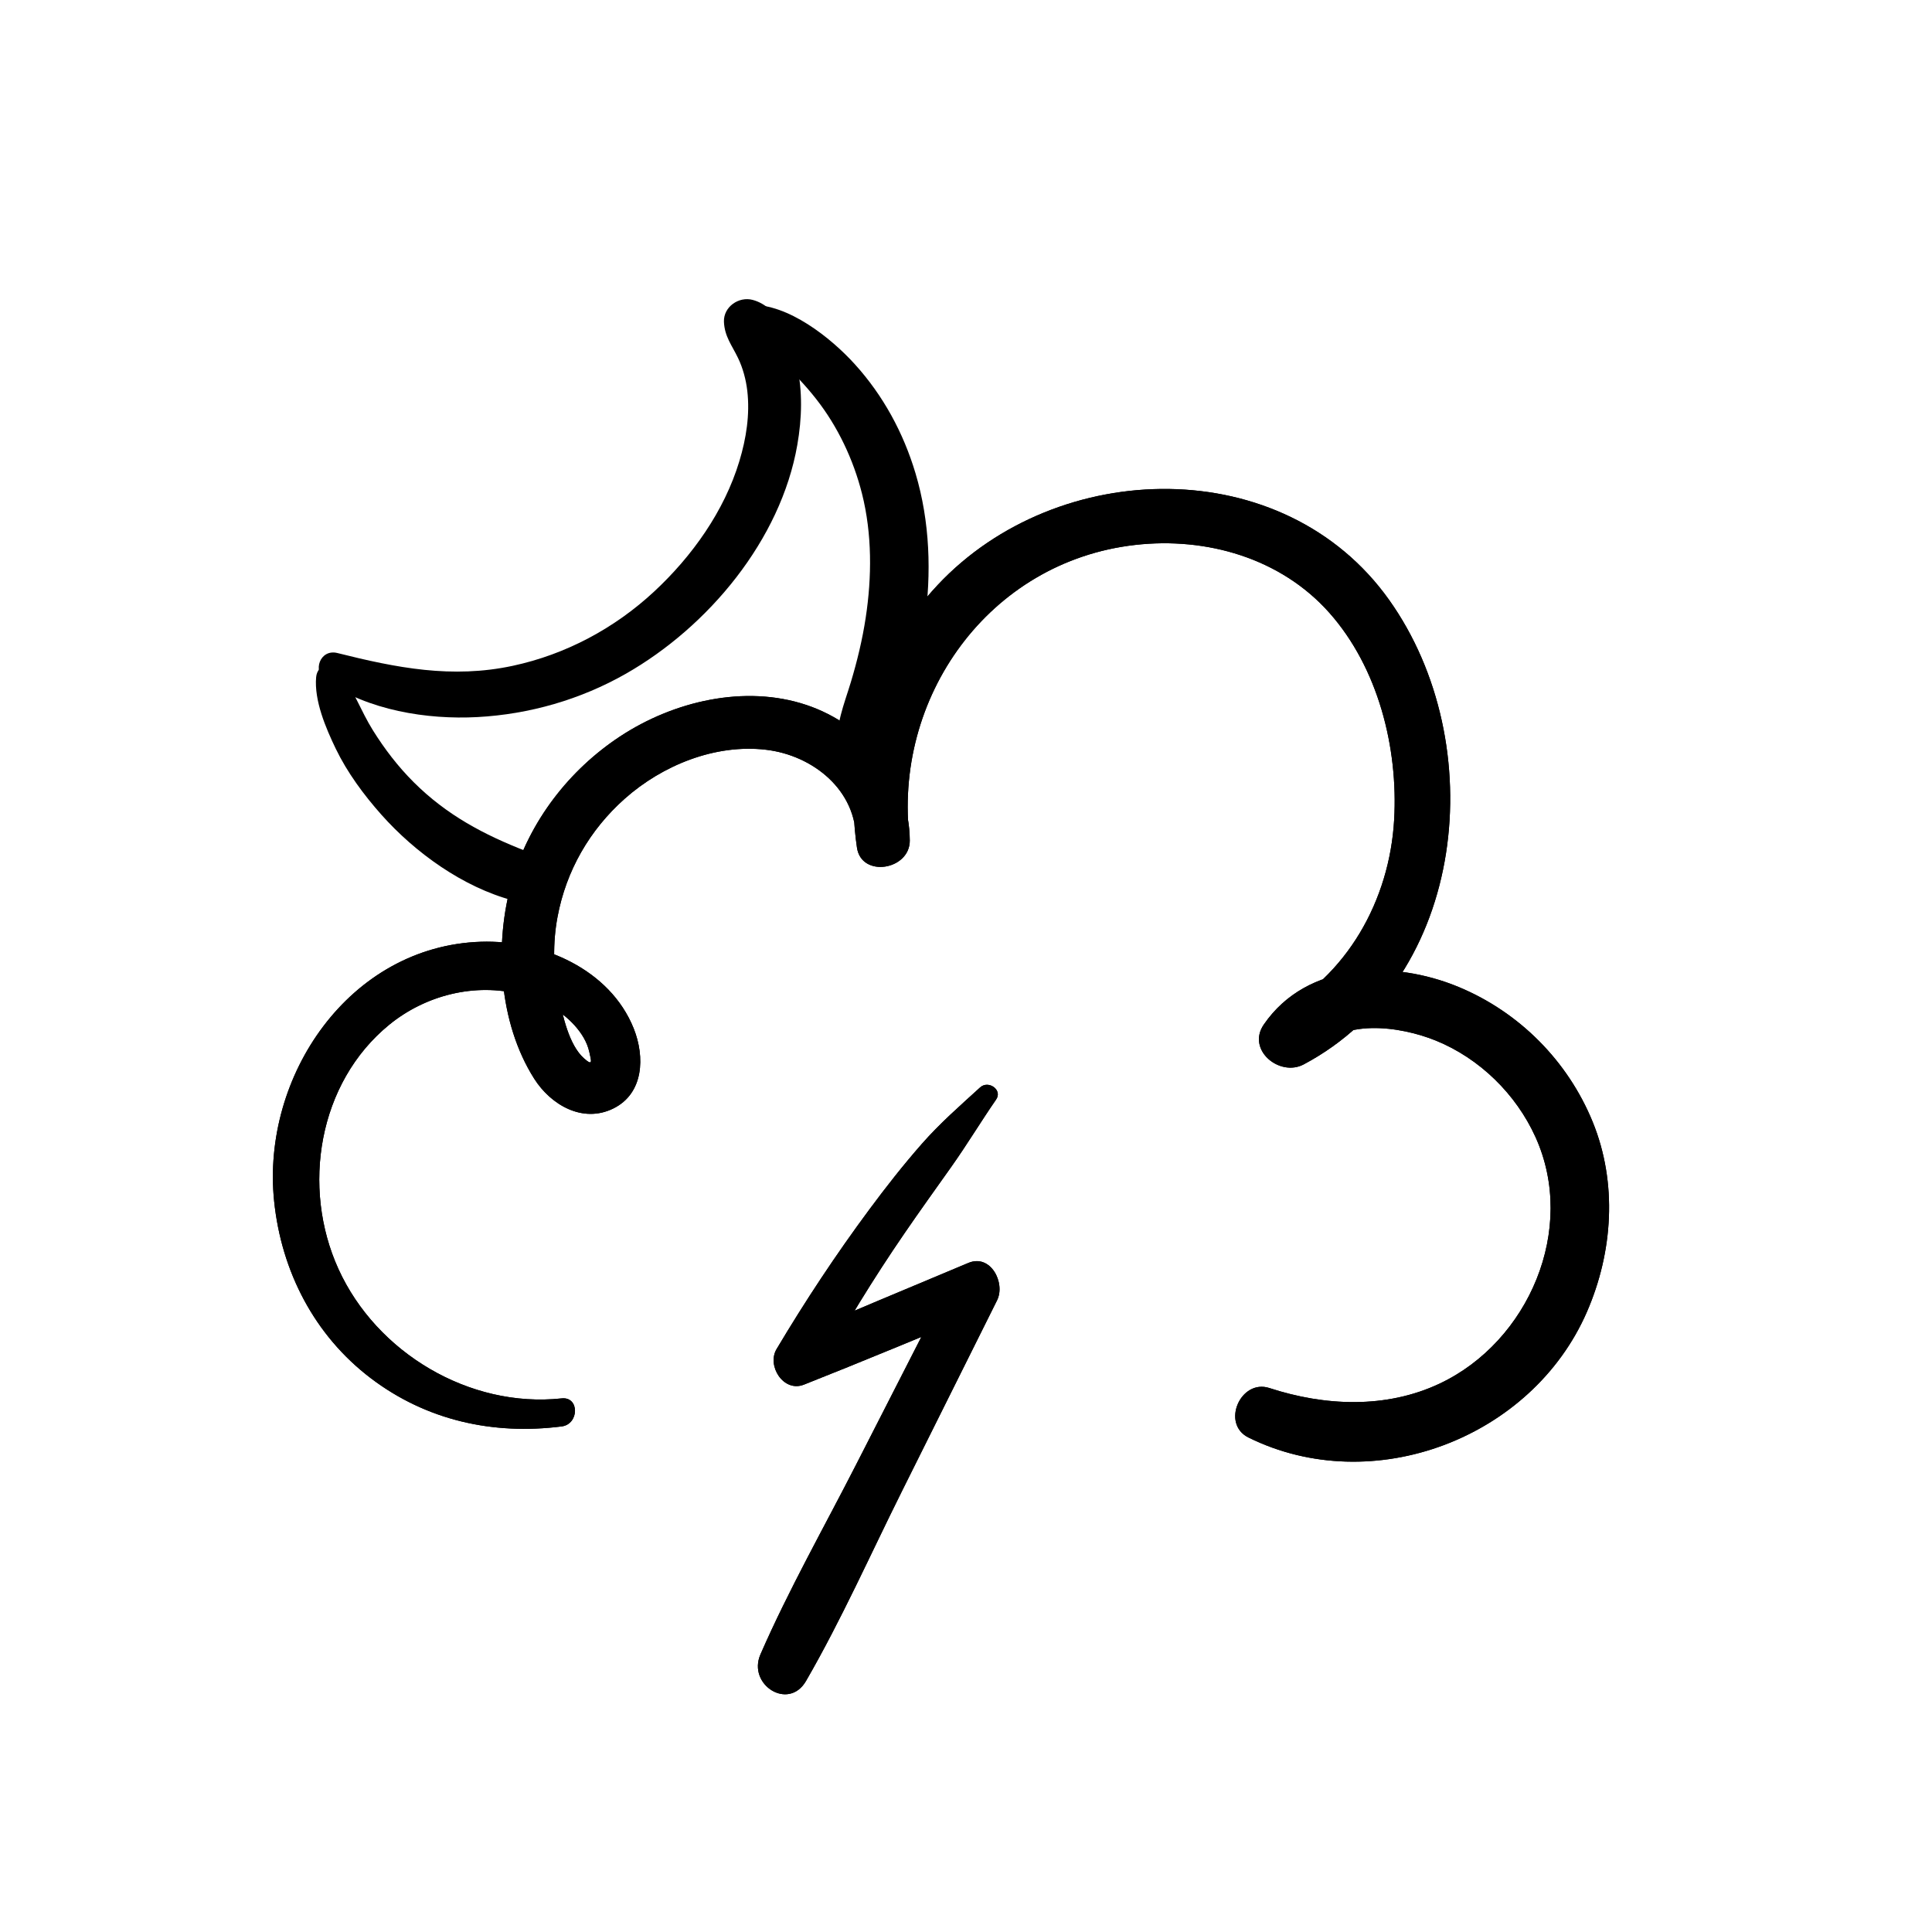 <?xml version="1.0" encoding="UTF-8"?>
<!-- Uploaded to: ICON Repo, www.svgrepo.com, Generator: ICON Repo Mixer Tools -->
<svg fill="#000000" width="800px" height="800px" version="1.1" viewBox="144 144 512 512" xmlns="http://www.w3.org/2000/svg">
 <g>
  <path d="m292.82 514.59c-24.406 2.621-49.02-12.09-59.117-34.27-9.875-21.664-5.391-49.402 13.48-64.781 9.582-7.809 22.723-11.156 34.773-8 5.391 1.41 10.578 4.031 14.34 8.223 1.805 2.016 3.293 4.352 3.879 7.031 0.523 2.398 1.027 3.84-1.402 1.691-4.019-3.559-5.644-11.367-6.711-16.355-1.473-6.871-1.613-14.238-0.312-21.148 2.289-12.254 8.516-23.062 17.824-31.328 9.965-8.848 23.922-14.531 37.371-12.969 12.496 1.449 24.113 10.75 23.902 24.082h14.258c-4.715-37.898 20.988-73.949 59.711-78.352 18.914-2.156 38.613 3.496 51.469 17.977 12.93 14.559 18.27 35.73 17.18 54.824-1.219 21.402-12.484 41.535-31.762 51.531 3.527 3.527 7.055 7.055 10.57 10.57 6.84-9.754 22.871-7.356 32.242-3.547 11.586 4.707 21.25 14.176 26.398 25.543 11.043 24.363-1.773 54.199-25.371 65.344-14.227 6.723-30.469 5.977-45.141 1.188-7.648-2.488-12.879 9.492-5.531 13.121 32.949 16.262 75.098 0.211 89.68-33.301 6.902-15.859 8.133-34.199 1.512-50.391-6.59-16.113-19.457-29.059-35.547-35.73-17.242-7.144-40.094-6.769-51.59 9.965-4.637 6.742 4.203 13.957 10.57 10.57 43.379-23.023 49.625-85.102 22.672-123.05-27.922-39.309-87.883-37.875-119.66-4.012-17.543 18.691-25.102 44.426-21.402 69.617 1.188 8.062 14.047 5.953 13.996-1.895-0.109-16.676-11.891-30.723-27.387-35.91-16.375-5.481-35.238-0.977-49.344 8.305-13.633 8.969-24.051 22.551-28.637 38.258-4.856 16.645-3.637 37.555 5.844 52.488 4.394 6.922 12.836 11.871 20.93 7.898 8.121-3.981 8.434-13.695 5.441-21.199-6.289-15.758-24.395-23.539-40.508-23.004-34.914 1.16-58.199 35.691-54.793 68.738 1.914 18.59 10.652 35.559 25.613 46.926 14.723 11.184 32.375 15.094 50.562 12.785 4.676-0.559 4.816-7.957 0-7.434z"/>
  <path d="m403.76 432.16c-5.41 4.938-10.66 9.5-15.539 15.062-4.887 5.57-9.441 11.375-13.855 17.332-8.816 11.891-16.988 24.242-24.566 36.969-2.648 4.445 1.855 11.559 7.246 9.422 15.789-6.238 31.457-12.809 47.168-19.246-2.539-3.305-5.078-6.602-7.617-9.906-8.555 16.746-17.109 33.492-25.664 50.238-8.523 16.695-17.906 33.211-25.402 50.391-3.508 8.031 7.445 15.055 12.07 7.055 9.383-16.234 17.09-33.594 25.453-50.359 8.395-16.836 16.785-33.684 25.18-50.523 2.289-4.594-1.691-12.395-7.617-9.906-16.184 6.812-32.426 13.504-48.527 20.516 2.922 2.922 5.856 5.856 8.777 8.777 6.973-12.695 14.539-25.051 22.73-37 4.082-5.953 8.293-11.828 12.473-17.715 4.16-5.856 7.848-12 11.898-17.863 1.816-2.586-2.043-5.215-4.207-3.242z"/>
  <path d="m292.82 514.59c-24.406 2.621-49.02-12.09-59.117-34.27-9.875-21.664-5.391-49.402 13.48-64.781 9.582-7.809 22.723-11.156 34.773-8 5.391 1.41 10.578 4.031 14.34 8.223 1.805 2.016 3.293 4.352 3.879 7.031 0.523 2.398 1.027 3.84-1.402 1.691-4.019-3.559-5.644-11.367-6.711-16.355-1.473-6.871-1.613-14.238-0.312-21.148 2.289-12.254 8.516-23.062 17.824-31.328 9.965-8.848 23.922-14.531 37.371-12.969 12.496 1.449 24.113 10.75 23.902 24.082h14.258c-4.715-37.898 20.988-73.949 59.711-78.352 18.914-2.156 38.613 3.496 51.469 17.977 12.93 14.559 18.27 35.73 17.18 54.824-1.219 21.402-12.484 41.535-31.762 51.531 3.527 3.527 7.055 7.055 10.57 10.57 6.84-9.754 22.871-7.356 32.242-3.547 11.586 4.707 21.25 14.176 26.398 25.543 11.043 24.363-1.773 54.199-25.371 65.344-14.227 6.723-30.469 5.977-45.141 1.188-7.648-2.488-12.879 9.492-5.531 13.121 32.949 16.262 75.098 0.211 89.68-33.301 6.902-15.859 8.133-34.199 1.512-50.391-6.59-16.113-19.457-29.059-35.547-35.73-17.242-7.144-40.094-6.769-51.59 9.965-4.637 6.742 4.203 13.957 10.57 10.57 43.379-23.023 49.625-85.102 22.672-123.05-27.922-39.309-87.883-37.875-119.66-4.012-17.543 18.691-25.102 44.426-21.402 69.617 1.188 8.062 14.047 5.953 13.996-1.895-0.109-16.676-11.891-30.723-27.387-35.91-16.375-5.481-35.238-0.977-49.344 8.305-13.633 8.969-24.051 22.551-28.637 38.258-4.856 16.645-3.637 37.555 5.844 52.488 4.394 6.922 12.836 11.871 20.93 7.898 8.121-3.981 8.434-13.695 5.441-21.199-6.289-15.758-24.395-23.539-40.508-23.004-34.914 1.16-58.199 35.691-54.793 68.738 1.914 18.59 10.652 35.559 25.613 46.926 14.723 11.184 32.375 15.094 50.562 12.785 4.676-0.559 4.816-7.957 0-7.434z"/>
  <path d="m403.76 432.16c-5.41 4.938-10.66 9.5-15.539 15.062-4.887 5.57-9.441 11.375-13.855 17.332-8.816 11.891-16.988 24.242-24.566 36.969-2.648 4.445 1.855 11.559 7.246 9.422 15.789-6.238 31.457-12.809 47.168-19.246-2.539-3.305-5.078-6.602-7.617-9.906-8.555 16.746-17.109 33.492-25.664 50.238-8.523 16.695-17.906 33.211-25.402 50.391-3.508 8.031 7.445 15.055 12.07 7.055 9.383-16.234 17.09-33.594 25.453-50.359 8.395-16.836 16.785-33.684 25.18-50.523 2.289-4.594-1.691-12.395-7.617-9.906-16.184 6.812-32.426 13.504-48.527 20.516 2.922 2.922 5.856 5.856 8.777 8.777 6.973-12.695 14.539-25.051 22.73-37 4.082-5.953 8.293-11.828 12.473-17.715 4.16-5.856 7.848-12 11.898-17.863 1.816-2.586-2.043-5.215-4.207-3.242z"/>
  <path d="m230.32 324.41c11.176 7.809 26.824 10.348 40.223 9.621 13.773-0.746 27.316-4.644 39.309-11.477 21.836-12.445 41.059-35.438 45.445-60.66 1.23-7.055 1.43-14.148-0.109-21.172-1.422-6.488-4.676-15.375-11.738-17.25-3.648-0.969-7.738 1.832-7.598 5.785 0.152 3.91 2.137 6.277 3.738 9.621 1.289 2.68 2.106 5.734 2.449 8.676 0.727 6.297-0.281 12.656-2.106 18.68-4 13.238-12.523 25.191-22.59 34.543-10.5 9.754-23.438 16.668-37.453 19.668-16.102 3.457-30.852 0.535-46.48-3.387-4.57-1.141-6.758 4.793-3.09 7.352z"/>
  <path d="m227.78 323.45c-0.555 6.207 2.57 13.512 5.211 18.992 3.055 6.316 7.418 12.211 12.062 17.441 8.988 10.117 21.684 19.246 34.902 22.754 8.574 2.277 11.539-9.945 3.586-13.027-11.324-4.394-21.199-9.633-29.906-18.32-4.18-4.172-7.688-8.758-10.812-13.754-3.144-5.027-5.309-11.062-8.805-15.781-1.996-2.699-5.926-1.75-6.238 1.695z"/>
  <path d="m339.95 231.77c3.102 3.094 7.375 5.09 10.77 7.941 3.508 2.953 6.711 6.398 9.551 10.004 5.754 7.316 9.906 16.121 12.172 25.129 2.68 10.652 2.629 22.047 0.977 32.859-0.875 5.785-2.258 11.496-3.941 17.09-1.805 5.977-4.141 11.336-3.496 17.723 0.484 4.836 5.441 6.852 9.191 3.809 5.473-4.445 7.465-10.844 9.453-17.352 1.977-6.488 3.457-13.098 4.394-19.809 1.855-13.219 1.441-26.902-2.41-39.762-3.203-10.723-8.566-20.598-16.09-28.898-6.316-6.973-17.672-16.012-27.668-15.699-3.496 0.105-5.461 4.406-2.902 6.965z"/>
 </g>
</svg>